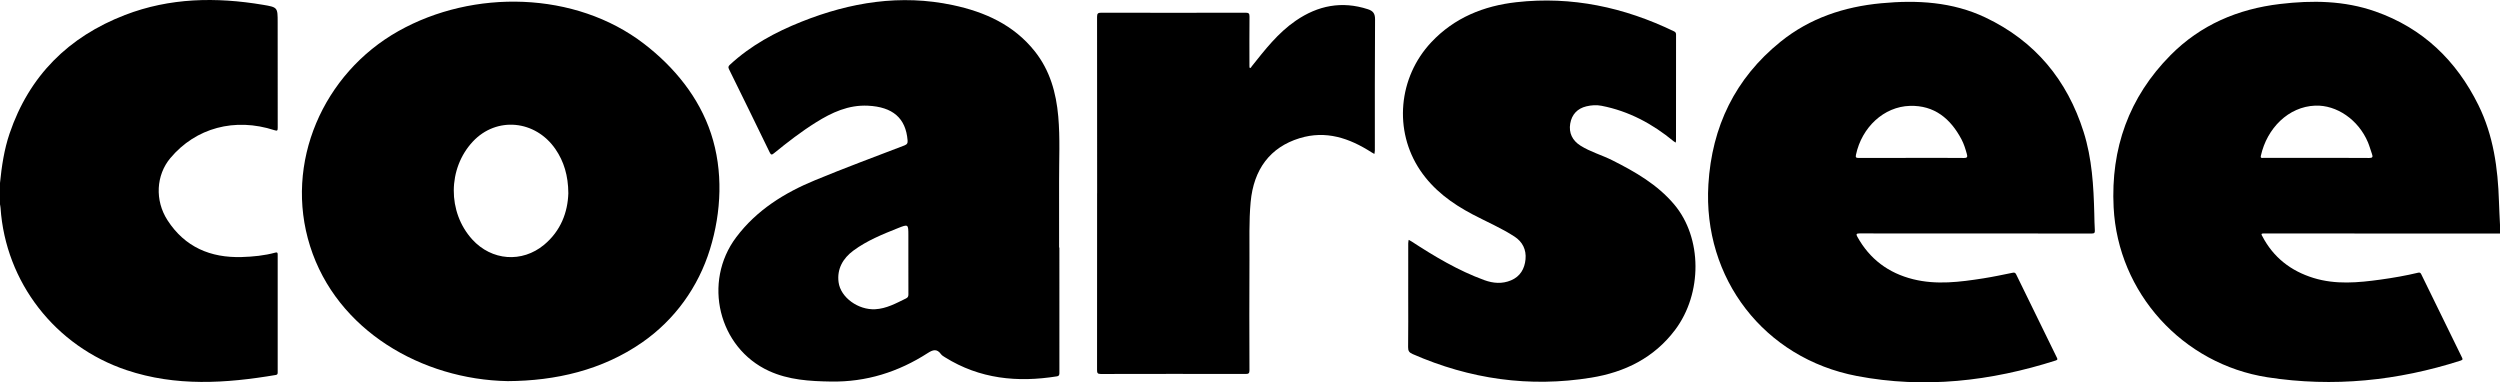 <?xml version="1.0" encoding="UTF-8"?><svg id="Ebene_1" xmlns="http://www.w3.org/2000/svg" viewBox="0 0 2000 305.87"><path d="m2000,186.85c-63.06-.02-126.13-.03-189.19-.08-2.45,0-1.49,1.18-.97,2.18,8.85,17,22.85,27.83,40.96,33.42,17.72,5.46,35.73,3.8,53.69,1.3,10.07-1.4,20.08-3.13,29.98-5.5,1.19-.28,1.89-.08,2.49,1.15,10.81,22.19,21.68,44.36,32.55,66.53.59,1.21,1.01,1.98-.89,2.59-50.53,16.22-102.03,21.53-154.63,13.38-67.9-10.53-119.65-67.5-123.09-135.98-2.36-46.94,12.14-88.03,45.56-121.73,24.09-24.3,53.91-36.93,87.56-40.92,25.76-3.06,51.4-2.74,76.21,5.96,37.99,13.32,64.81,39.18,82.46,74.85,12.03,24.32,15.65,50.54,16.48,77.3.19,6.24.55,12.48.84,18.71v6.83Zm-146.88-60.53c14.08,0,28.15-.06,42.23.06,2.65.02,3.1-.81,2.27-3.08-1.13-3.13-1.96-6.37-3.25-9.43-7.64-18.16-25.13-30.03-42.23-29.36-21.33.83-38.54,18.01-43.45,40.11-.5,2.24,1.12,1.68,2.2,1.68,14.08.02,28.15.02,42.23.02Z"/><path d="m0,146.38c1.36-13.42,3.31-26.72,7.67-39.57C23.38,60.56,54.84,29.4,100.01,11.98,135.83-1.84,172.91-2.45,210.34,3.83c11.82,1.98,11.79,2.11,11.79,14.08,0,28.11-.02,56.21.04,84.32,0,2.26-.34,2.66-2.62,1.92-31.72-10.3-62.88-1.92-83.24,22.29-11.44,13.59-12.6,33.89-2.28,49.81,13.87,21.4,34.3,30.11,59.3,29.38,9.13-.27,18.18-1.14,27.02-3.57,1.48-.41,1.8.18,1.8,1.56-.03,31.44-.02,62.88,0,94.31,0,1.1-.17,1.82-1.48,2.04-40.07,6.78-80.01,9.34-119.41-3.87C44.1,276.93,4.45,225.83.43,166.31c-.06-.96-.28-1.91-.43-2.86,0-5.69,0-11.38,0-17.06Z"/><path d="m406.07,304.89c-68.35-1.24-136.65-40.4-158.01-107.99-21.05-66.57,10.43-138.16,70.71-172.04,59.9-33.67,141.48-32.06,196.48,10.19,24.09,18.5,43.96,42.72,53.56,71.8,9.85,29.81,8.37,62.68-.81,92.47-9.34,30.33-28.19,56.52-54.32,74.65-31.91,22.14-69.15,30.75-107.6,30.93Zm48.6-150.18c-.07-14.21-3.59-25.61-10.26-35.34-16.07-23.43-47.2-26.34-66.09-6.17-20.2,21.56-20.42,56.48-.5,78.38,15.48,17.01,39.8,18.92,57.45,4.26,13.47-11.19,18.91-26.15,19.39-41.13Z"/><path d="m1580.32,186.79c-30.92,0-61.85.03-92.77-.05-2.5,0-2.79.66-1.68,2.66,9.87,17.86,24.88,29.05,44.58,33.97,18.76,4.68,37.51,2.25,56.2-.68,7.87-1.23,15.67-2.91,23.48-4.49,1.45-.29,2.15-.03,2.82,1.35,10.81,22.2,21.68,44.37,32.54,66.54.53,1.08.82,1.76-.79,2.27-52.08,16.64-105.2,22.75-159.15,12.45-74.23-14.17-123.37-78.02-118.84-153.27,2.78-46.13,21.35-84.8,57.7-114.13,23.46-18.93,50.91-28.02,80.62-30.81,28.65-2.69,56.87-1.16,83.35,11.42,39.69,18.86,65.39,49.97,78.54,91.59,6.7,21.21,7.96,43.19,8.51,65.24.11,4.46.15,8.94.44,13.39.14,2.09-.51,2.59-2.54,2.58-31-.06-62.01-.04-93.01-.04Zm-51.2-60.48c13.99,0,27.98-.08,41.97.07,2.85.03,3.02-.91,2.38-3.23-1.11-4-2.32-7.96-4.26-11.64-8.78-16.58-21.69-27.37-41.29-26.81-20.84.6-38.47,17.13-43.13,39.07-.45,2.11-.02,2.6,2.12,2.59,14.07-.09,28.14-.04,42.21-.04Z"/><path d="m847.5,198.01c0,33.31,0,66.62.02,99.93,0,1.56.04,2.81-2.03,3.14-31.57,5.06-61.75,2.06-89.49-15.25-1.17-.73-2.47-1.48-3.24-2.55-3.24-4.51-6.49-3.46-10.52-.86-23.55,15.18-49.26,23.28-77.45,22.82-16.99-.27-33.88-1.25-49.65-8.49-40.36-18.53-53.13-71.09-26.19-106.93,16.39-21.8,38.63-35.56,63.26-45.72,23.59-9.74,47.52-18.63,71.36-27.76,2.24-.86,2.67-1.97,2.5-4.1-1.43-17.77-11.89-26.74-31.75-27.68-15.61-.74-28.85,5.42-41.55,13.36-11.81,7.38-22.81,15.9-33.59,24.68-1.64,1.33-2.34,1.53-3.4-.64-10.81-22.29-21.7-44.53-32.65-66.75-.81-1.64-.24-2.45.88-3.49,16.67-15.42,36.29-26.01,57.18-34.34,39.11-15.59,79.35-22.16,121.13-13.28,25.64,5.45,48.74,15.83,65.53,36.98,12.1,15.24,17.1,33.12,18.77,52.18,1.52,17.28.6,34.58.65,51.87.05,17.63.01,35.25.01,52.88.07,0,.14,0,.22,0Zm-120.81,10.77v-20.47c0-9.03-.03-9.11-8.46-5.75-12.32,4.92-24.63,9.91-35.41,17.83-8.52,6.25-13.35,14.82-11.96,25.38,1.62,12.32,15.85,22.3,29.25,21.62,9.06-.46,16.77-4.78,24.66-8.62,1.47-.72,1.96-1.58,1.95-3.18-.07-8.93-.03-17.87-.03-26.81Z"/><path d="m1126.57,236.57c0-13.97,0-27.95.02-41.92,0-.92.23-1.85.35-2.77.76.42,1.56.8,2.29,1.27,18.49,12.05,37.37,23.34,58.23,30.95,7.13,2.6,14.34,3.16,21.42.15,7.3-3.1,10.82-9.19,11.54-16.8.73-7.68-2.36-13.97-8.77-18.15-10.71-6.98-22.53-11.96-33.81-17.92-16.51-8.72-31.17-19.51-41.7-35.14-21.34-31.68-17.56-74.3,8.91-102.47,18.45-19.64,42-29.1,68.09-32.02,44.26-4.96,86.19,4.06,126.1,23.33,1.21.59,1.6,1.29,1.6,2.6-.04,28.27-.03,56.54-.04,84.81,0,.53-.16,1.06-.25,1.59-.52-.34-1.08-.62-1.55-1.01-17.02-14.04-35.94-24.21-57.79-28.45-4.05-.79-8.09-.51-12.1.44-7.21,1.72-11.71,6.53-12.94,13.86-1.22,7.31,1.63,13.44,8.22,17.59,7.96,5.02,17.1,7.51,25.45,11.71,18.33,9.22,36.08,19.41,49.5,35.31,22.55,26.72,22.65,71.22.76,100.35-16.87,22.45-40.3,33.89-67.17,38.25-49.39,8.02-97.04,1.19-142.84-18.9-2.74-1.2-3.64-2.51-3.6-5.49.19-13.73.08-27.46.08-41.19Z"/><path d="m877.71,154.64c0-47.04.02-94.09-.06-141.13,0-2.69.7-3.34,3.36-3.34,38.49.09,76.99.09,115.48,0,2.47,0,3.13.63,3.11,3.1-.13,13.08-.06,26.16-.05,39.24,0,.62-.02,1.66.28,1.79.88.38,1.12-.67,1.52-1.17,10.59-13.29,20.98-26.77,35.23-36.55,17.78-12.21,36.86-15.97,57.7-9.21,4.17,1.35,5.8,3.43,5.76,8.18-.26,34.94-.14,69.87-.16,104.81,0,.93-.25,1.86-.38,2.8-.76-.43-1.55-.83-2.29-1.31-17.7-11.35-36.45-17.78-57.57-11.28-23.49,7.24-36.72,24.77-39.13,51.12-1.41,15.48-.84,31.01-.94,46.52-.19,29.33-.08,58.66,0,87.99,0,2.35-.61,2.98-2.97,2.97-38.66-.07-77.31-.08-115.97.02-2.65,0-2.99-.9-2.99-3.18.06-47.12.04-94.25.04-141.37Z"/></svg>